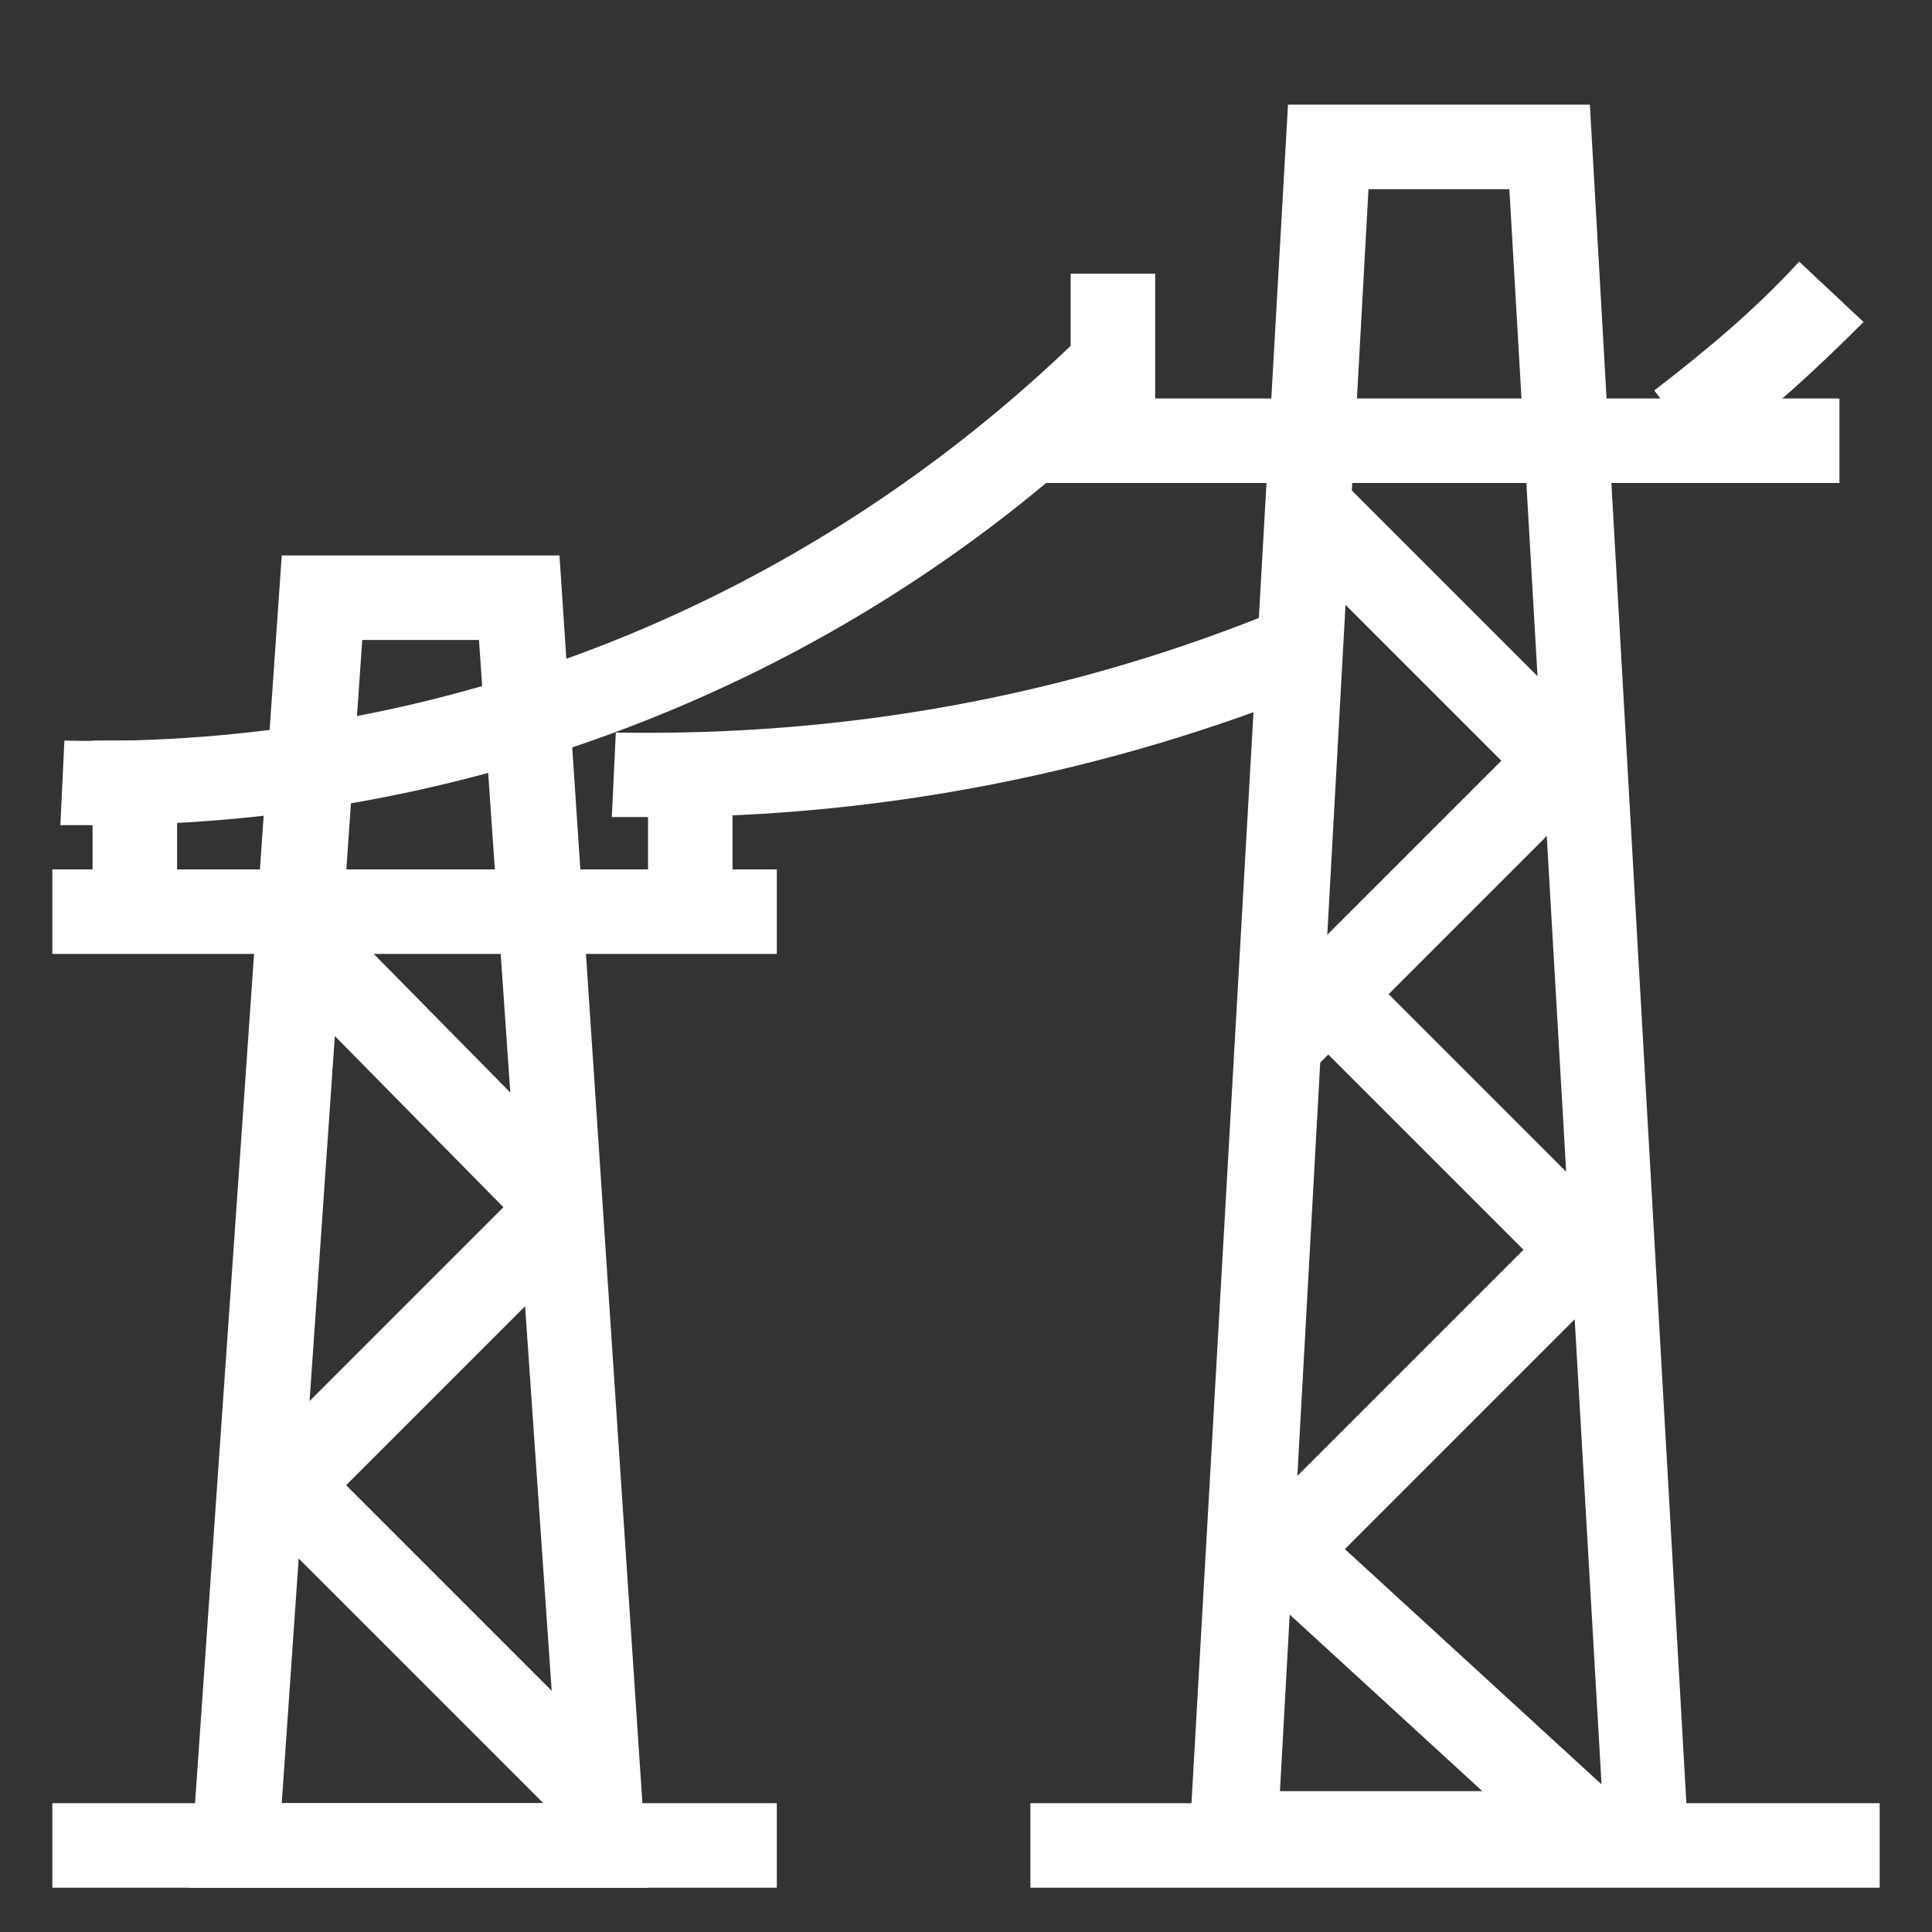 <?xml version="1.0" encoding="utf-8"?>
<!-- Generator: Adobe Illustrator 26.4.1, SVG Export Plug-In . SVG Version: 6.00 Build 0)  -->
<svg version="1.1" id="图层_1" xmlns="http://www.w3.org/2000/svg" xmlns:xlink="http://www.w3.org/1999/xlink" x="0px" y="0px"
	 viewBox="0 0 48 48" style="enable-background:new 0 0 48 48;" xml:space="preserve">
<rect x="0" y="0" width="48" height="48" fill="#333333" stroke="none"/>
<style type="text/css">
	.st0{fill:#FFFFFF;}
</style>
<g>
	<path class="st0" d="M16.1,46.9H4.7L7,13.8h6.9L16.1,46.9z M7,44.8h6.9l-2-28.9H9L7,44.8z"/>
	<path class="st0" d="M1.3,21.6h18v2.1h-18V21.6z"/>
	<path class="st0" d="M2.3,18.4h2.1v3.2H2.3V18.4z"/>
	<path class="st0" d="M16.1,18.4h2.1v3.2h-2.1V18.4z"/>
	<path class="st0" d="M1.3,44.8h18v2.1h-18V44.8z"/>
	<path class="st0" d="M42,46.6H29.5l2.5-44h7.5L42,46.6z M31.8,44.5h8L37.5,4.7H34L31.8,44.5z"/>
	<path class="st0" d="M25.6,9.9h20.1v2.1H25.6V9.9z"/>
	<path class="st0" d="M26.6,6.8h2.1v3.2h-2.1V6.8z"/>
	<path class="st0" d="M25.6,44.8h21.1v2.1H25.6V44.8z"/>
	<path class="st0" d="M31.7,13.3l1.5-1.5l7,7l-1.5,1.5L31.7,13.3z"/>
	<path class="st0" d="M6.9,24.3l1.5-1.5l6.5,6.6l-1.5,1.5L6.9,24.3z"/>
	<path class="st0" d="M6.3,37.6l1.5-1.5l8,8l-1.5,1.5L6.3,37.6z"/>
	<path class="st0" d="M31.2,25l6.8-6.8l1.5,1.5l-6.8,6.8L31.2,25z"/>
	<path class="st0" d="M5.9,36.6l6.8-6.8l1.5,1.5l-6.8,6.8L5.9,36.6z"/>
	<path class="st0" d="M31.7,24.9l1.5-1.5l7.8,7.8l-1.5,1.5L31.7,24.9z"/>
	<path class="st0" d="M30.6,38.3l7.5-7.5l1.5,1.5l-7.5,7.5L30.6,38.3z"/>
	<path class="st0" d="M31.7,39.8l1.4-1.6l7.2,6.6l-1.4,1.6L31.7,39.8z"/>
	<path class="st0" d="M42.4,11.4l-1.3-1.7c1.3-1,2.5-2,3.6-3.2L46.3,8C45.1,9.2,43.8,10.4,42.4,11.4L42.4,11.4z"/>
	<path class="st0" d="M16.3,20.3c-0.4,0-0.7,0-1.1,0l0.1-2.1c5.7,0.1,11.3-0.9,16.6-3.1l0.8,2C27.5,19.2,21.9,20.3,16.3,20.3z"/>
	<path class="st0" d="M2.4,20.5c-0.3,0-0.6,0-0.9,0l0.1-2.1C11,18.6,20,15,26.8,8.4l1.6,1.4C21.5,16.7,12.1,20.5,2.4,20.5z"/>
</g>
</svg>
